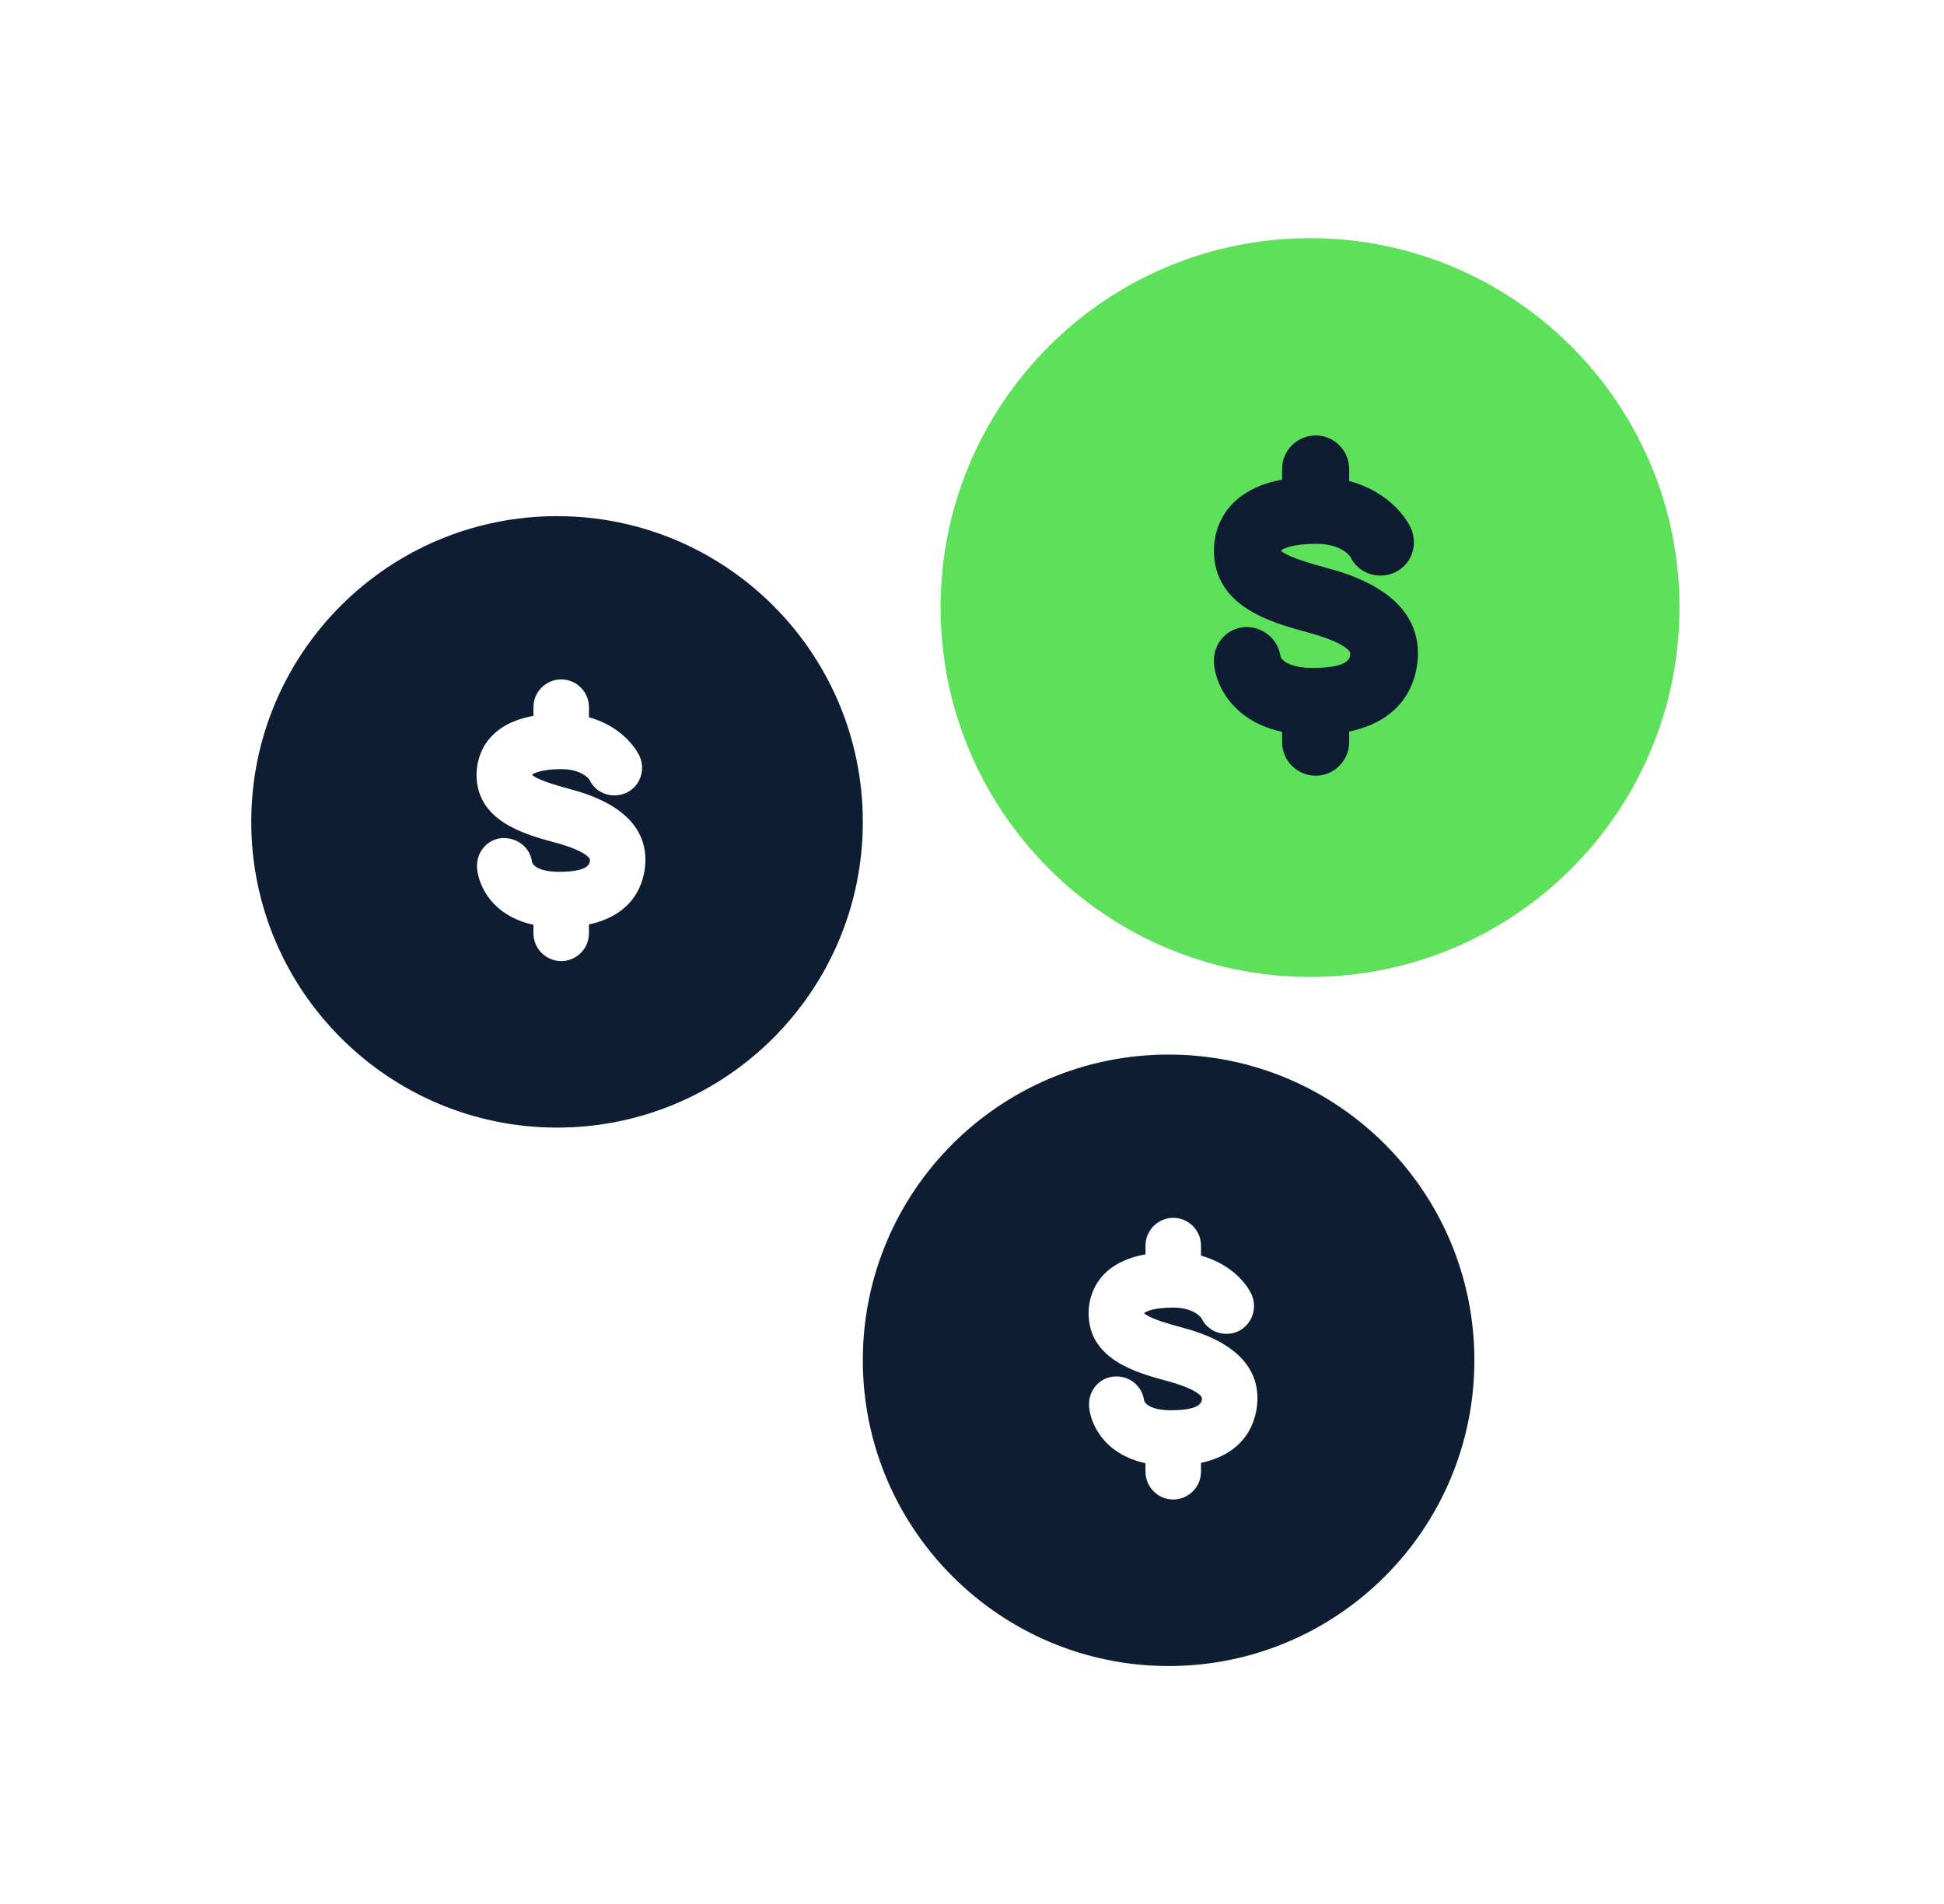<svg width="49" height="48" viewBox="0 0 49 48" fill="none" xmlns="http://www.w3.org/2000/svg">
<circle cx="33.063" cy="15.205" r="8.453" fill="#5EE15A"/>
<path d="M33.021 24.629C27.893 24.629 23.708 20.459 23.708 15.316C23.708 10.174 27.879 6.004 33.021 6.004C38.163 6.004 42.333 10.174 42.333 15.316C42.333 20.459 38.163 24.629 33.021 24.629ZM33.021 7.695C28.823 7.695 25.399 11.118 25.399 15.316C25.399 19.515 28.823 22.938 33.021 22.938C37.219 22.938 40.643 19.515 40.643 15.316C40.643 11.118 37.219 7.695 33.021 7.695Z" fill="#5EE15A"/>
<path d="M33.162 19.556C32.697 19.556 32.316 19.175 32.316 18.711V17.851C32.316 17.386 32.697 17.006 33.162 17.006C33.627 17.006 34.007 17.386 34.007 17.851V18.711C34.007 19.175 33.627 19.556 33.162 19.556Z" fill="#0E1D31"/>
<path d="M33.162 13.527C32.697 13.527 32.316 13.146 32.316 12.681V11.822C32.316 11.357 32.697 10.977 33.162 10.977C33.627 10.977 34.007 11.357 34.007 11.822V12.681C34.007 13.146 33.627 13.527 33.162 13.527Z" fill="#0E1D31"/>
<path d="M33.091 18.528C31.218 18.528 30.64 17.345 30.598 16.711C30.57 16.246 30.908 15.838 31.372 15.809C31.809 15.781 32.218 16.105 32.274 16.542C32.316 16.683 32.57 16.838 33.091 16.838C34.035 16.838 34.035 16.57 34.035 16.471C34.035 16.401 33.838 16.176 32.936 15.936C32.063 15.697 30.598 15.302 30.598 13.879C30.598 13.443 30.781 12.02 33.162 12.02C34.571 12.02 35.331 12.823 35.557 13.302C35.754 13.724 35.585 14.231 35.162 14.429C34.74 14.626 34.233 14.457 34.035 14.034C34.035 14.034 33.824 13.71 33.176 13.71C32.57 13.71 32.331 13.837 32.288 13.879C32.331 13.936 32.542 14.076 33.387 14.302C33.965 14.457 35.74 14.936 35.74 16.471C35.74 16.951 35.557 18.528 33.105 18.528H33.091Z" fill="#0E1D31"/>
<path fill-rule="evenodd" clip-rule="evenodd" d="M14.041 28.427C9.796 28.427 6.333 24.975 6.333 20.719C6.333 16.463 9.785 13.012 14.041 13.012C18.297 13.012 21.748 16.463 21.748 20.719C21.748 24.975 18.297 28.427 14.041 28.427ZM13.446 23.529C13.446 23.914 13.761 24.229 14.146 24.229C14.531 24.229 14.845 23.914 14.845 23.529V23.305C16.157 23.024 16.268 22.015 16.268 21.675C16.268 20.404 14.799 20.008 14.321 19.88C13.621 19.693 13.446 19.576 13.411 19.53C13.446 19.495 13.656 19.39 14.146 19.39C14.682 19.39 14.857 19.658 14.857 19.658C15.02 20.008 15.44 20.148 15.79 19.985C16.14 19.821 16.28 19.401 16.116 19.052C15.963 18.745 15.559 18.279 14.845 18.083V17.827C14.845 17.443 14.531 17.128 14.146 17.128C13.761 17.128 13.446 17.443 13.446 17.827V18.047C12.126 18.287 12.012 19.216 12.012 19.53C12.012 20.698 13.218 21.029 13.943 21.228L13.959 21.232C14.706 21.43 14.869 21.617 14.869 21.675C14.869 21.757 14.869 21.979 14.088 21.979C13.656 21.979 13.446 21.85 13.411 21.734C13.364 21.372 13.05 21.116 12.665 21.127C12.28 21.151 12 21.489 12.024 21.873C12.053 22.318 12.4 23.087 13.446 23.314V23.529Z" fill="#0E1D31"/>
<path fill-rule="evenodd" clip-rule="evenodd" d="M21.748 34.293C21.748 38.549 25.211 42.001 29.456 42.001C33.712 42.001 37.163 38.549 37.163 34.293C37.163 30.037 33.712 26.586 29.456 26.586C25.2 26.586 21.748 30.037 21.748 34.293ZM28.873 37.103C28.873 37.488 29.188 37.803 29.572 37.803C29.957 37.803 30.272 37.488 30.272 37.103V36.879C31.583 36.598 31.695 35.59 31.695 35.249C31.695 33.978 30.225 33.582 29.747 33.454C29.048 33.267 28.873 33.151 28.838 33.104C28.873 33.069 29.071 32.964 29.572 32.964C30.109 32.964 30.284 33.232 30.284 33.232C30.447 33.582 30.867 33.722 31.216 33.559C31.555 33.395 31.706 32.976 31.543 32.626C31.399 32.319 30.989 31.852 30.272 31.656V31.402C30.272 31.017 29.957 30.702 29.572 30.702C29.188 30.702 28.873 31.017 28.873 31.402V31.622C27.553 31.861 27.439 32.79 27.439 33.104C27.439 34.273 28.644 34.603 29.369 34.802L29.386 34.806C30.132 35.005 30.295 35.191 30.295 35.249C30.295 35.331 30.295 35.553 29.514 35.553C29.083 35.553 28.873 35.424 28.838 35.308C28.791 34.946 28.476 34.678 28.091 34.702C27.707 34.725 27.427 35.063 27.45 35.448C27.48 35.892 27.827 36.662 28.873 36.888V37.103Z" fill="#0E1D31"/>
</svg>
